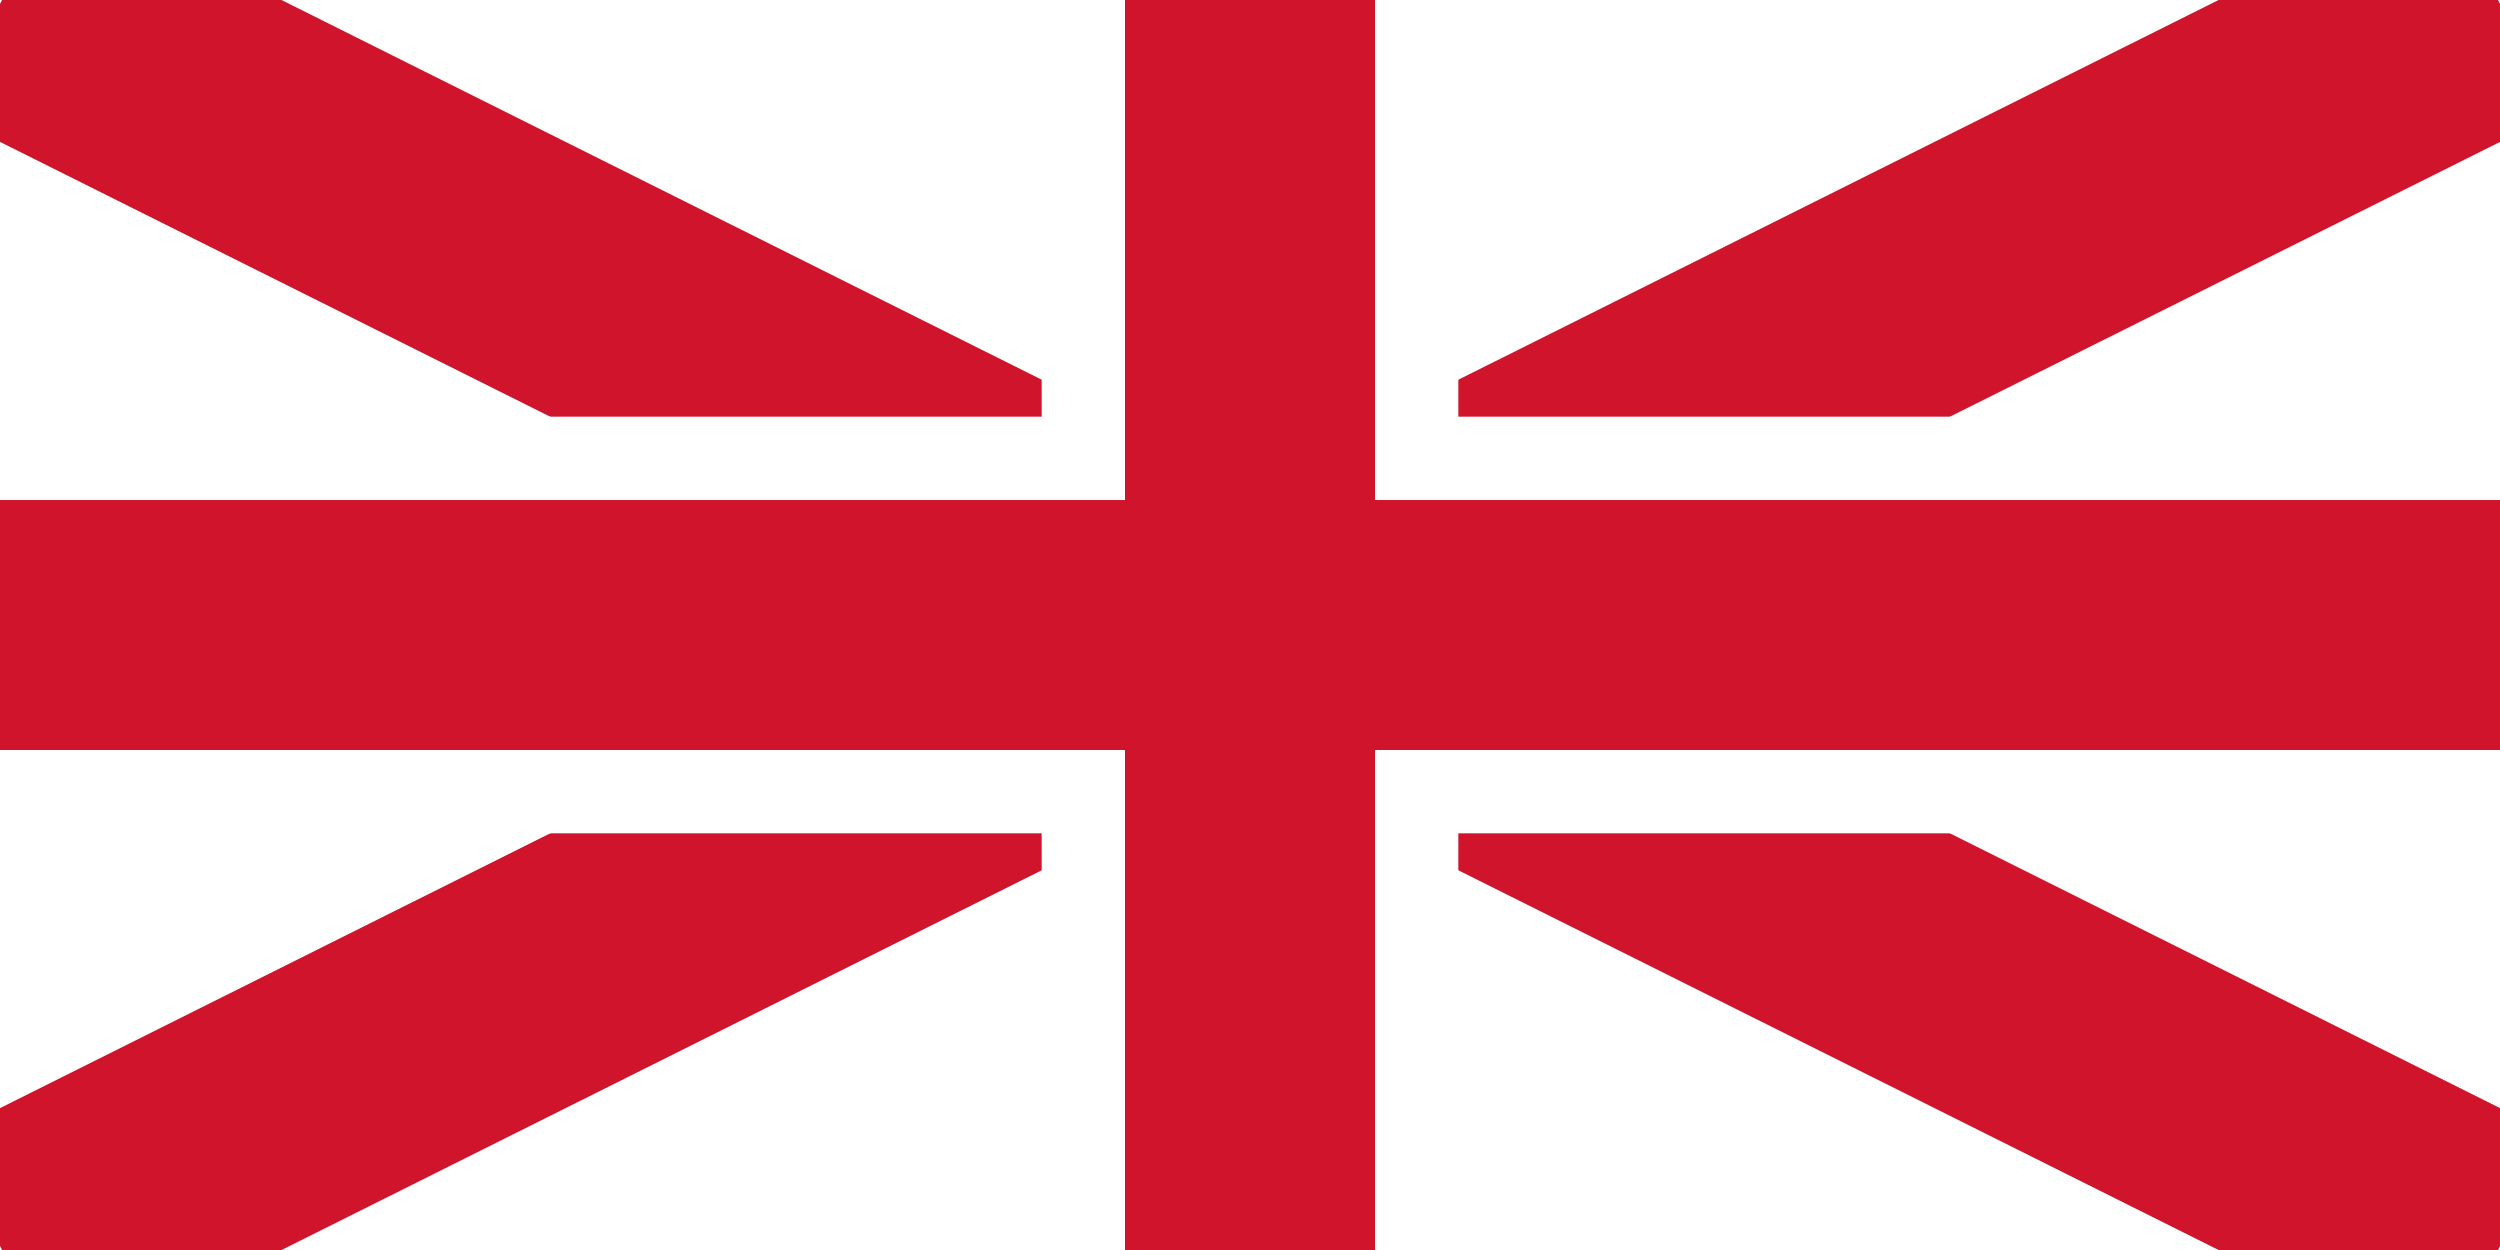 <?xml version="1.0" encoding="UTF-8" standalone="no"?>
<svg
   xmlns:dc="http://purl.org/dc/elements/1.1/"
   xmlns:cc="http://creativecommons.org/ns#"
   xmlns:rdf="http://www.w3.org/1999/02/22-rdf-syntax-ns#"
   xmlns:svg="http://www.w3.org/2000/svg"
   xmlns="http://www.w3.org/2000/svg"
   xmlns:sodipodi="http://sodipodi.sourceforge.net/DTD/sodipodi-0.dtd"
   xmlns:inkscape="http://www.inkscape.org/namespaces/inkscape"
   viewBox="0 0 60 30"
   width="1200"
   height="600"
   id="svg5101"
   version="1.1"
   inkscape:version="0.48.2 r9819"
   sodipodi:docname="Flag_of_Britannia.svg">
  <defs
     id="defs5118" />
  <sodipodi:namedview
     pagecolor="#ffffff"
     bordercolor="#666666"
     borderopacity="1"
     objecttolerance="10"
     gridtolerance="10"
     guidetolerance="10"
     inkscape:pageopacity="0"
     inkscape:pageshadow="2"
     inkscape:window-width="1920"
     inkscape:window-height="1018"
     id="namedview5116"
     showgrid="false"
     inkscape:zoom="0.6882506"
     inkscape:cx="572.3176"
     inkscape:cy="309.68867"
     inkscape:window-x="-8"
     inkscape:window-y="-8"
     inkscape:window-maximized="1"
     inkscape:current-layer="svg5101" />
  <clipPath
     id="t">
    <path
       d="M30,15 h30 v15 z v15 h-30 z h-30 v-15 z v-15 h30 z"
       id="path5104" />
  </clipPath>
  <path
     d="M0,0 v30 h60 v-30 z"
     fill="#00247d"
     id="path5106"
     style="fill:#ffffff;fill-opacity:1" />
  <path
     d="M0,0 L60,30 M60,0 L0,30"
     id="path5108"
     stroke-width="6"
     stroke="#fff"
     style="stroke-width:10;stroke-miterlimit:4;stroke-dasharray:none" />
  <path
     style="stroke:#cf142b;stroke-width:6.065;stroke-miterlimit:4;stroke-dasharray:none;stroke-opacity:1"
     inkscape:connector-curvature="0"
     d="M 0.032,0.032 59.968,29.968 m -59.935,0 L 59.968,0.032"
     id="path11744" />
  <path
     d="M30,0 v30 M0,15 h60"
     stroke="#fff"
     stroke-width="10"
     id="path5112"
     style="stroke:#ffffff;stroke-opacity:1" />
  <path
     d="M30,0 v30 M0,15 h60"
     id="path5114"
     stroke-width="6"
     stroke="#cf142b" />
</svg>
